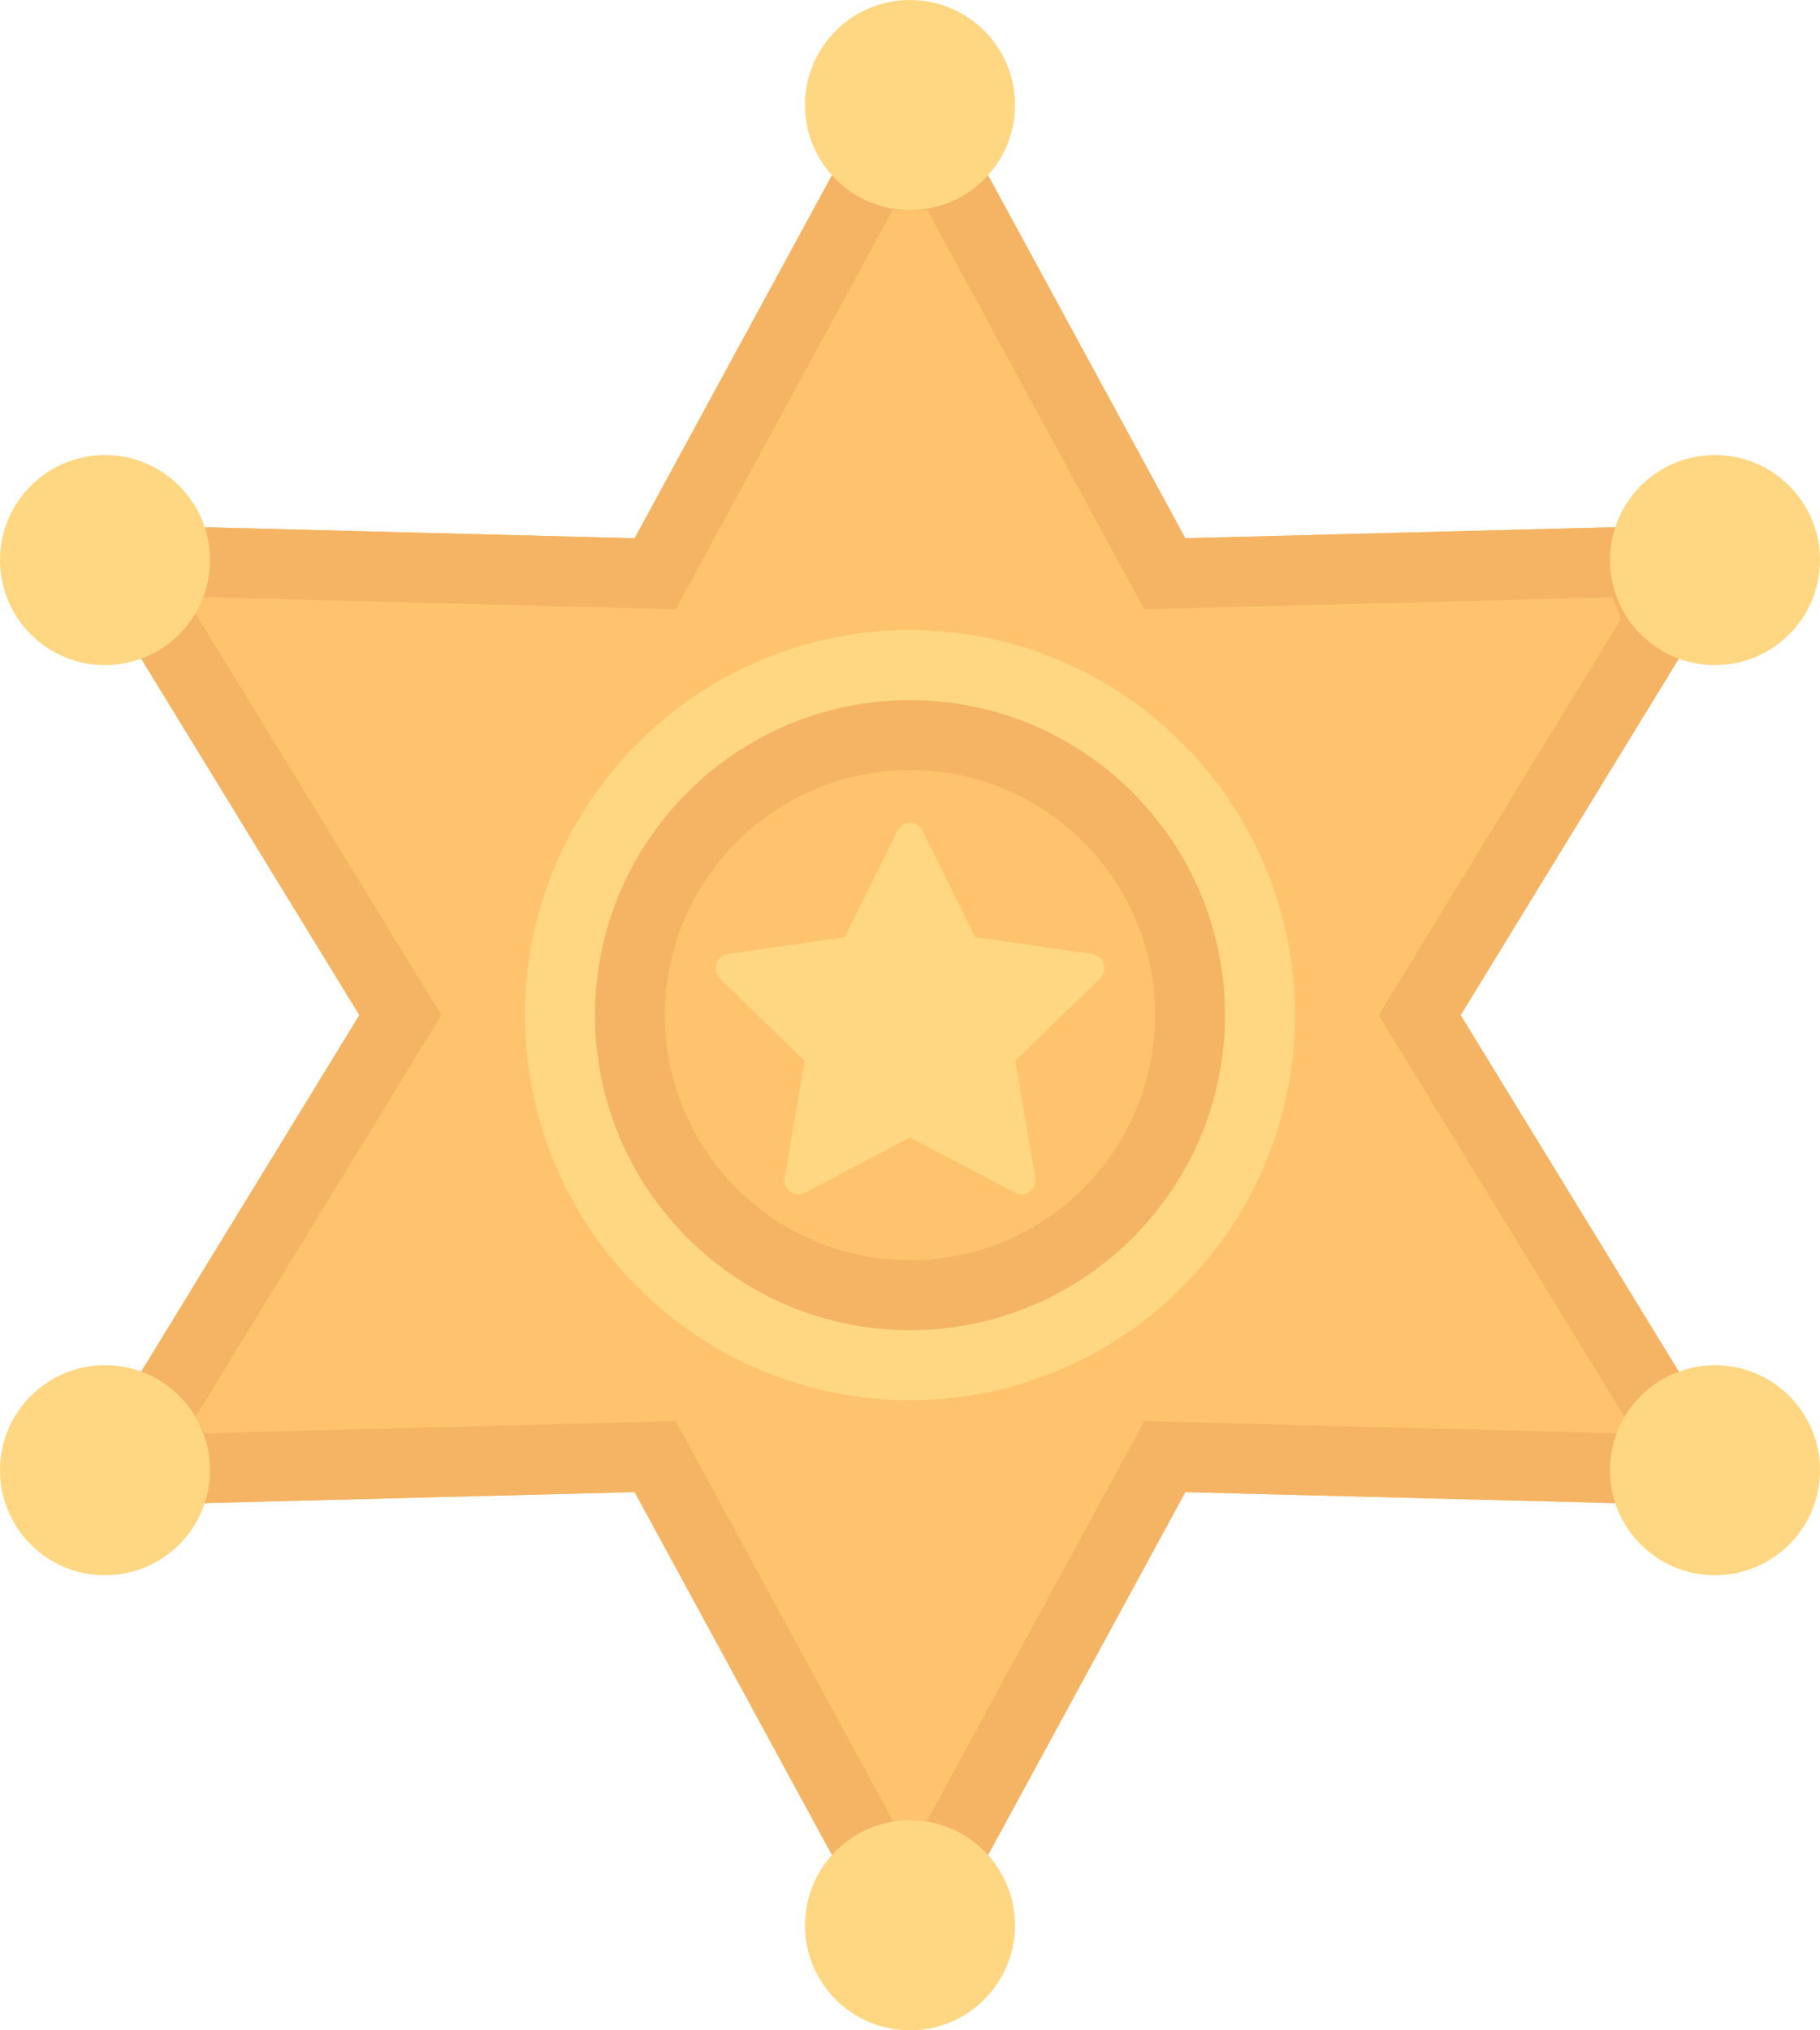 <?xml version="1.0" encoding="UTF-8" standalone="no"?>
<svg
   height="50"
   width="44.828"
   version="1.1"
   id="Layer_1"
   viewBox="0 0 229.517 256"
   xml:space="preserve"
   sodipodi:docname="sheriff.svg"
   xmlns:inkscape="http://www.inkscape.org/namespaces/inkscape"
   xmlns:sodipodi="http://sodipodi.sourceforge.net/DTD/sodipodi-0.dtd"
   xmlns="http://www.w3.org/2000/svg"
   xmlns:svg="http://www.w3.org/2000/svg"><defs
   id="defs8" /><sodipodi:namedview
   id="namedview8"
   pagecolor="#ffffff"
   bordercolor="#666666"
   borderopacity="1.0"
   inkscape:showpageshadow="2"
   inkscape:pageopacity="0.0"
   inkscape:pagecheckerboard="0"
   inkscape:deskcolor="#d1d1d1" />
<path
   style="fill:#ffc36e;stroke-width:0.5"
   d="M 213.636,176.095 184.198,128 213.114,80.758 c 0.722,-1.181 0.849,-2.635 0.341,-3.925 l -3.006,-7.631 c -0.678,-1.722 -2.291,-2.856 -4.218,-2.793 l -56.752,1.455 -26.032,-47.882 c -0.769,-1.418 -2.255,-2.302 -3.866,-2.306 l -9.61,-0.021 c -0.005,0 -0.007,0 -0.011,0 -1.617,0 -3.106,0.884 -3.877,2.306 l -26.043,47.903 -57.578,-1.476 c -1.883,-0.179 -3.612,1.119 -4.259,2.901 l -2.563,7.03 c -0.461,1.263 -0.321,2.668 0.381,3.814 L 45.319,128 l -29.59,48.345 c -0.854,1.397 -0.866,3.147 -0.035,4.551 l 3.86,6.526 c 0.815,1.379 2.231,2.207 3.914,2.168 l 56.571,-1.452 26.516,48.767 c 0.773,1.423 2.263,2.306 3.877,2.306 0.048,0 0.097,0 0.144,-0.005 l 8.812,-0.288 c 1.565,-0.048 2.985,-0.927 3.733,-2.302 l 26.358,-48.479 57.582,1.478 c 1.92,-0.073 3.537,-1.069 4.218,-2.789 l 2.696,-6.801 c 0.51,-1.289 0.385,-2.746 -0.34,-3.931 z"
   id="path1" />
<path
   style="fill:#f5b464;stroke-width:0.5"
   d="m 112.581,26.489 4.359,0.01 24.782,45.583 2.58,4.747 5.401,-0.139 53.663,-1.377 1.069,2.715 -27.767,45.365 -2.821,4.608 2.821,4.609 28.287,46.214 -0.749,1.89 -54.501,-1.399 -5.402,-0.139 -2.581,4.747 -25.15,46.257 -3.566,0.117 -25.214,-46.373 -2.581,-4.747 -5.402,0.139 -53.978,1.387 -1.19,-2.012 28.204,-46.08 2.821,-4.609 -2.821,-4.609 -28.186,-46.05 0.747,-2.048 54.404,1.395 5.402,0.139 2.58,-4.747 24.787,-45.592 m -2.611,-8.834 c -0.005,0 -0.007,0 -0.011,0 -1.617,0 -3.106,0.884 -3.877,2.306 l -26.043,47.903 -57.578,-1.476 c -0.117,-0.011 -0.233,-0.017 -0.347,-0.017 -1.746,0 -3.304,1.245 -3.911,2.917 l -2.563,7.03 c -0.461,1.263 -0.321,2.668 0.381,3.814 L 45.319,128 l -29.59,48.345 c -0.854,1.397 -0.866,3.147 -0.035,4.551 l 3.86,6.526 c 0.796,1.349 2.167,2.17 3.801,2.17 0.037,0 0.075,-5e-4 0.113,-0.001 l 56.571,-1.452 26.516,48.767 c 0.773,1.423 2.263,2.306 3.877,2.306 0.048,0 0.097,0 0.144,-0.005 l 8.812,-0.288 c 1.565,-0.048 2.985,-0.927 3.733,-2.302 l 26.358,-48.479 57.582,1.478 c 1.92,-0.073 3.537,-1.069 4.218,-2.789 l 2.696,-6.801 c 0.511,-1.289 0.386,-2.746 -0.338,-3.931 L 184.198,128 213.114,80.758 c 0.722,-1.181 0.849,-2.635 0.341,-3.925 l -3.006,-7.631 c -0.661,-1.677 -2.207,-2.796 -4.066,-2.796 -0.05,0 -0.101,5e-4 -0.151,0.002 l -56.752,1.455 -26.032,-47.882 c -0.769,-1.418 -2.255,-2.302 -3.866,-2.306 z"
   id="path2" />
<g
   id="g7"
   transform="translate(-141.242,-128)">
	<circle
   style="fill:#ffd782;stroke-width:0.5"
   cx="256"
   cy="141.242"
   r="13.242"
   id="circle2" />
	<path
   style="fill:#ffd782;stroke-width:0.5"
   d="m 256,271.425 -13.217,6.949 c -1.311,0.689 -2.844,-0.424 -2.593,-1.884 l 2.524,-14.717 -10.693,-10.422 c -1.06,-1.034 -0.475,-2.836 0.991,-3.049 l 14.777,-2.147 6.609,-13.39 c 0.655,-1.328 2.55,-1.328 3.205,0 l 6.609,13.39 14.777,2.147 c 1.466,0.213 2.051,2.014 0.991,3.049 l -10.693,10.422 2.524,14.717 c 0.251,1.46 -1.282,2.573 -2.593,1.884 z"
   id="path3" />
	<circle
   style="fill:#ffd782;stroke-width:0.5"
   cx="256"
   cy="370.758"
   r="13.242"
   id="circle3" />
	<circle
   style="fill:#ffd782;stroke-width:0.5"
   cx="154.483"
   cy="198.62"
   r="13.242"
   id="circle4" />
	<circle
   style="fill:#ffd782;stroke-width:0.5"
   cx="357.517"
   cy="198.62"
   r="13.242"
   id="circle5" />
	<circle
   style="fill:#ffd782;stroke-width:0.5"
   cx="154.483"
   cy="313.379"
   r="13.242"
   id="circle6" />
	<circle
   style="fill:#ffd782;stroke-width:0.5"
   cx="357.517"
   cy="313.379"
   r="13.242"
   id="circle7" />
</g>
<path
   style="fill:#f5b464;stroke-width:0.5"
   d="M 114.758,83.862 C 90.381,83.862 70.62,103.623 70.62,128 c 0,24.377 19.761,44.138 44.138,44.138 24.377,0 44.138,-19.761 44.138,-44.138 0,-24.377 -19.761,-44.138 -44.138,-44.138 z m 0,75.035 c -17.064,0 -30.897,-13.833 -30.897,-30.896 0,-17.064 13.833,-30.897 30.897,-30.897 17.064,0 30.896,13.833 30.896,30.897 0,17.064 -13.833,30.896 -30.896,30.896 z"
   id="path7" />
<path
   style="fill:#ffd782;stroke-width:0.5"
   d="m 114.758,176.552 c -26.772,0 -48.552,-21.78 -48.552,-48.551 0,-26.771 21.78,-48.552 48.552,-48.552 26.771,0 48.551,21.781 48.551,48.552 0,26.771 -21.78,48.551 -48.551,48.551 z m 0,-88.276 C 92.855,88.276 75.034,106.095 75.034,128 c 0,21.905 17.821,39.724 39.724,39.724 21.903,0 39.724,-17.819 39.724,-39.724 0,-21.905 -17.821,-39.724 -39.724,-39.724 z"
   id="path8" />
</svg>
